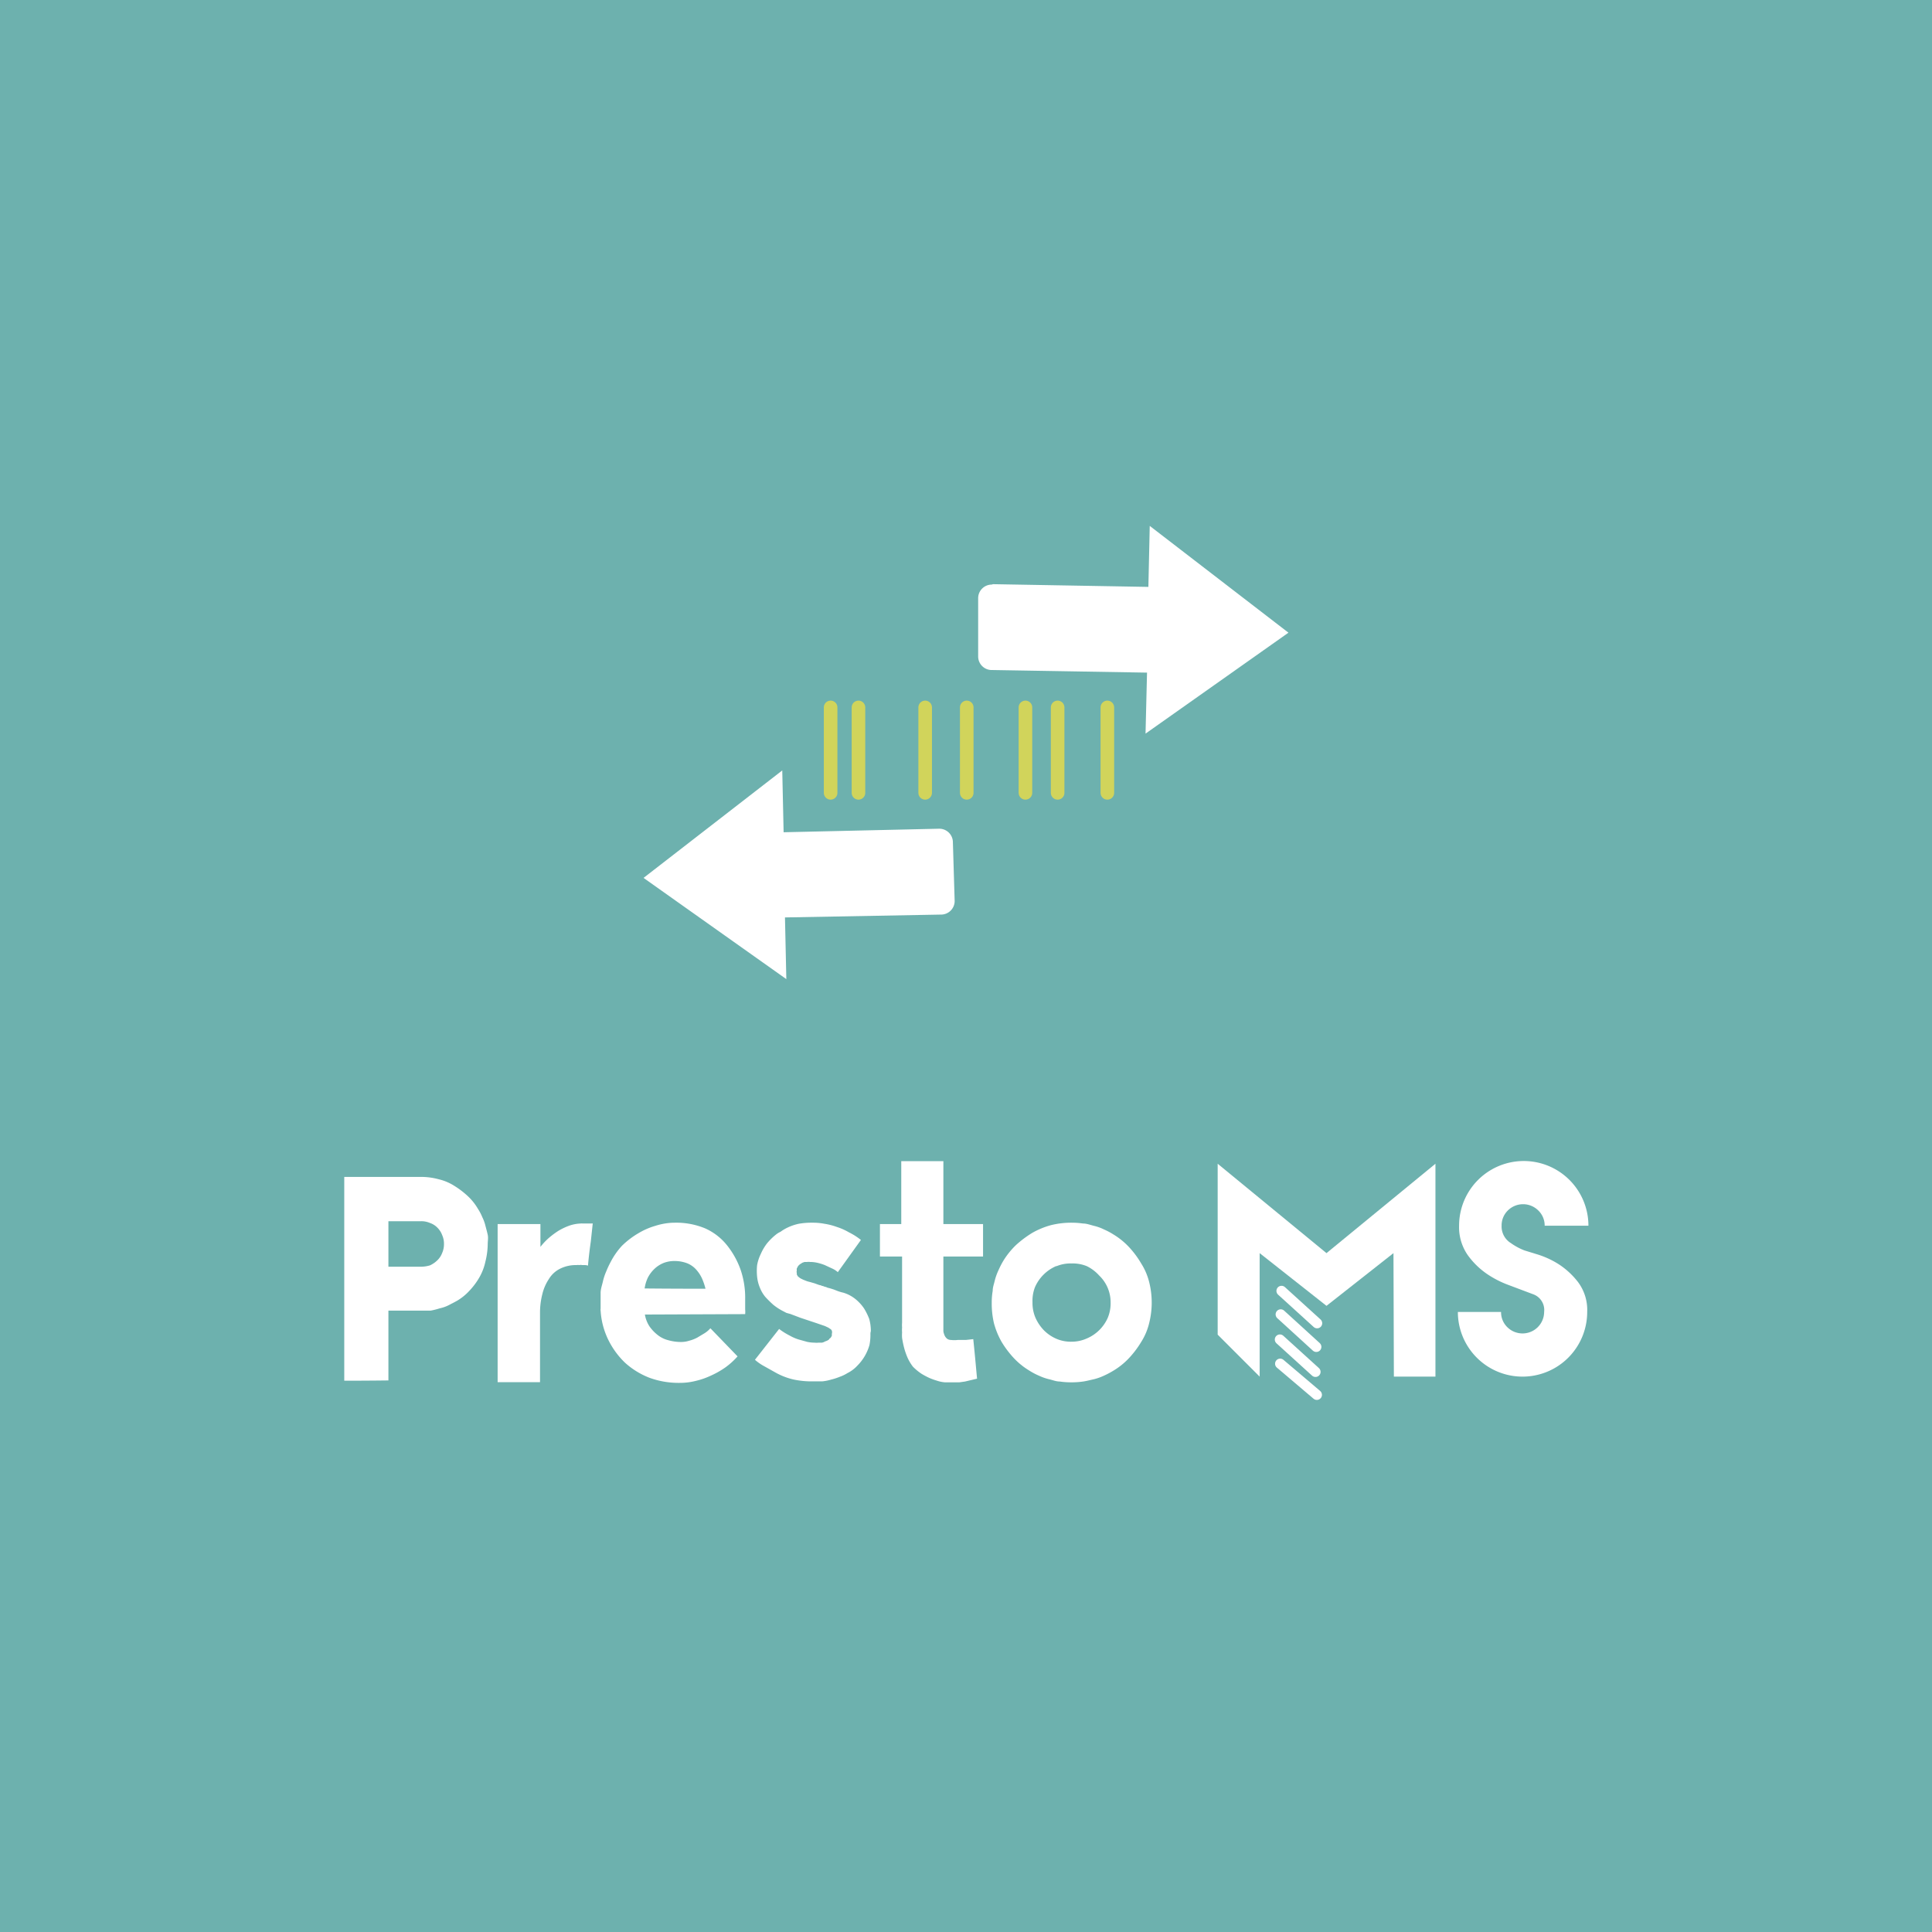 <svg xmlns="http://www.w3.org/2000/svg" viewBox="0 0 142.21 142.21"><defs><style>.cls-1{fill:#6db1ae;}.cls-2,.cls-5{fill:#fff;}.cls-3,.cls-4{fill:none;stroke-linecap:round;stroke-linejoin:round;}.cls-3{stroke:#fff;stroke-width:0.75px;}.cls-4{stroke:#d1d45b;}.cls-5{fill-rule:evenodd;}</style></defs><g id="Calque_2" data-name="Calque 2"><g id="Calque_1-2" data-name="Calque 1"><rect class="cls-1" width="142.21" height="142.21"/><path class="cls-2" d="M111,94.57a7.33,7.33,0,0,1-1.52-.78,5.77,5.77,0,0,1-1.44-1.4,3.6,3.6,0,0,1-.64-2.17,4.76,4.76,0,0,1,9.52,0H113.7a1.54,1.54,0,0,0-.47-1.12,1.59,1.59,0,0,0-2.24,0,1.53,1.53,0,0,0-.46,1.12,1.43,1.43,0,0,0,.68,1.28,4.5,4.5,0,0,0,1,.54l.91.28a6.5,6.5,0,0,1,1.57.71,5.72,5.72,0,0,1,1.48,1.36,3.43,3.43,0,0,1,.66,2.18,4.76,4.76,0,0,1-9.52,0h3.18a1.53,1.53,0,0,0,.46,1.12,1.59,1.59,0,0,0,2.71-1.12,1.23,1.23,0,0,0-.8-1.3l-1.09-.41Z"/><path class="cls-1" d="M99.7,95.63a4.73,4.73,0,0,0-1.55,3.23v2.61c0,1.09.69,1.42,1.53.72l.37-.31a4.84,4.84,0,0,0,1.53-3.26V96.09c0-1.1-.69-1.43-1.54-.74Zm.41,5.67c-.13,0-.24-.15-.24-.35s.11-.35.24-.35.24.16.24.35S100.24,101.3,100.11,101.3Z"/><line class="cls-3" x1="94.33" y1="95.02" x2="96.95" y2="97.4"/><line class="cls-3" x1="94.27" y1="96.75" x2="96.89" y2="99.14"/><line class="cls-3" x1="94.21" y1="98.6" x2="96.83" y2="100.98"/><line class="cls-3" x1="94.23" y1="100.38" x2="96.93" y2="102.67"/><polygon class="cls-2" points="97.64 92.24 89.63 85.66 89.63 98.24 92.72 101.33 92.72 101.33 92.72 92.24 97.64 96.12 102.57 92.24 102.6 101.33 105.66 101.33 105.66 85.66 97.64 92.24"/><path class="cls-2" d="M25.34,101.63v-15H31a4.88,4.88,0,0,1,1.28.17,3.74,3.74,0,0,1,1.15.48,6.32,6.32,0,0,1,1,.76,4.08,4.08,0,0,1,.75.94,3.55,3.55,0,0,1,.32.61,2.93,2.93,0,0,1,.23.63c.06.23.12.44.17.67s0,.46,0,.69a5.48,5.48,0,0,1-.17,1.28A4,4,0,0,1,35.3,94a5.14,5.14,0,0,1-.74,1,4,4,0,0,1-.94.76l-.59.31a2.63,2.63,0,0,1-.65.23,5.48,5.48,0,0,1-.67.17c-.23,0-.46,0-.69,0H28.59v5.14C27,101.63,25.89,101.63,25.34,101.63ZM31,93.24a2.32,2.32,0,0,0,.65-.1,1.94,1.94,0,0,0,.55-.38,1.47,1.47,0,0,0,.35-.54,1.61,1.61,0,0,0,.13-.65,1.54,1.54,0,0,0-.13-.65,1.5,1.5,0,0,0-.35-.55,1.38,1.38,0,0,0-.55-.35,1.61,1.61,0,0,0-.65-.13H28.59v3.35H31Z"/><path class="cls-2" d="M43.06,93.12l-.21,0a.47.47,0,0,0-.21,0,.75.75,0,0,0-.21,0,2.58,2.58,0,0,0-1.19.26,2,2,0,0,0-.84.77,3.43,3.43,0,0,0-.48,1.11,5.39,5.39,0,0,0-.17,1.36v5.12H36.63V96.83c0-1.91,0-4.15,0-6.73h3.15v1.68a4.7,4.7,0,0,1,.61-.65,6,6,0,0,1,.71-.53,4.57,4.57,0,0,1,.77-.37,2.86,2.86,0,0,1,.88-.17.32.32,0,0,1,.13,0h.67a.12.12,0,0,1,.08,0l-.14,1.3c-.07.5-.15,1.11-.21,1.8A.72.72,0,0,0,43.06,93.12Z"/><path class="cls-2" d="M47.47,96.76a2.24,2.24,0,0,0,.33.86,2.91,2.91,0,0,0,.59.63,2.08,2.08,0,0,0,.8.4,3.46,3.46,0,0,0,.92.13,1.92,1.92,0,0,0,.61-.09,2.75,2.75,0,0,0,.6-.23l.55-.33a1.89,1.89,0,0,0,.42-.36h0v0l2,2.07a5.53,5.53,0,0,1-.88.8,6.38,6.38,0,0,1-1.07.61,5.63,5.63,0,0,1-1.15.4,4.69,4.69,0,0,1-1.15.14,6.27,6.27,0,0,1-2.22-.37,5.81,5.81,0,0,1-1.81-1.11,6,6,0,0,1-1.25-1.72,5.67,5.67,0,0,1-.55-2.12.27.27,0,0,1,0-.13V96c0-.28,0-.57,0-.84s.11-.57.17-.84a4.12,4.12,0,0,1,.25-.75,6.84,6.84,0,0,1,.34-.72,5.38,5.38,0,0,1,.81-1.15A6.18,6.18,0,0,1,47,90.77a5.24,5.24,0,0,1,1.24-.54A4.84,4.84,0,0,1,49.58,90h.09a5.56,5.56,0,0,1,2.24.42,4.31,4.31,0,0,1,1.61,1.25,6.21,6.21,0,0,1,1,1.81,6.34,6.34,0,0,1,.33,2.13V96l0,.38a1.87,1.87,0,0,1,0,.35Zm4.46-1.9a4.6,4.6,0,0,0-.25-.74,2.57,2.57,0,0,0-.42-.65,1.79,1.79,0,0,0-.67-.48,2.6,2.6,0,0,0-.92-.17,2.21,2.21,0,0,0-.84.15,2.16,2.16,0,0,0-.67.44,2.38,2.38,0,0,0-.48.65,2.73,2.73,0,0,0-.23.78C49.44,94.86,51,94.86,51.93,94.86Z"/><path class="cls-2" d="M64.07,98.21A3.83,3.83,0,0,1,64,99a3.48,3.48,0,0,1-.88,1.51,2.54,2.54,0,0,1-.74.56,2.87,2.87,0,0,1-.56.27,4.49,4.49,0,0,1-.65.21,3.17,3.17,0,0,1-.67.13c-.23,0-.46,0-.69,0a6.42,6.42,0,0,1-1.41-.14,5,5,0,0,1-1.28-.49l-1-.56a3.6,3.6,0,0,1-.55-.4l0,0,1.78-2.27.09.07a5.1,5.1,0,0,0,.69.42,3.23,3.23,0,0,0,.67.29l.61.17a2.67,2.67,0,0,0,.56.06,1.1,1.1,0,0,0,.27,0l.26,0a.65.65,0,0,0,.23-.09.94.94,0,0,0,.23-.1.22.22,0,0,0,.1-.11.27.27,0,0,0,.11-.1l.06-.11,0-.14a.4.4,0,0,0,0-.23.28.28,0,0,0-.15-.15.7.7,0,0,0-.16-.1l-.19-.09-.61-.21L58.92,97l-.74-.28-.29-.08-.21-.11a4.16,4.16,0,0,1-.75-.48,8.07,8.07,0,0,1-.59-.58,2.48,2.48,0,0,1-.4-.67,2.83,2.83,0,0,1-.21-.82,4.07,4.07,0,0,1,0-.86A3.12,3.12,0,0,1,56,92.3a3.63,3.63,0,0,1,.46-.78,4.37,4.37,0,0,1,.65-.64,1.56,1.56,0,0,1,.34-.21,3.21,3.21,0,0,1,.54-.32,3.74,3.74,0,0,1,.8-.27,5.37,5.37,0,0,1,1-.08,4.5,4.5,0,0,1,.9.08,4.77,4.77,0,0,1,.9.23,4.5,4.5,0,0,1,.9.4,4.78,4.78,0,0,1,.88.56l-1.7,2.37a1.68,1.68,0,0,0-.42-.27l-.54-.25a3.86,3.86,0,0,0-.55-.17,2.42,2.42,0,0,0-.54-.06.75.75,0,0,0-.21,0l-.19,0-.17.06a.85.85,0,0,1-.14.09.88.88,0,0,0-.17.16l-.09.17a.68.68,0,0,0,0,.17.19.19,0,0,0,0,.15l0,.12.07.13.12.1s.09.07.15.09a1.78,1.78,0,0,0,.27.12,1.69,1.69,0,0,0,.34.11l.35.1.36.13a.44.44,0,0,1,.19.06.51.51,0,0,1,.19.06.61.61,0,0,1,.21.07l.23.06.25.08.23.09a2.93,2.93,0,0,0,.46.14,2.61,2.61,0,0,1,.92.49,3.14,3.14,0,0,1,.61.67,4.6,4.6,0,0,1,.38.77,3.26,3.26,0,0,1,.12.9A.79.79,0,0,0,64.07,98.21Z"/><path class="cls-2" d="M71.92,101.48l-.88.21-.42.06H70.2c-.23,0-.44,0-.65,0a2.45,2.45,0,0,1-.61-.13,4.37,4.37,0,0,1-.57-.21,5.77,5.77,0,0,1-.54-.29,4,4,0,0,1-.63-.52,3.3,3.3,0,0,1-.4-.67,5.13,5.13,0,0,1-.25-.72,7.3,7.3,0,0,1-.15-.73,2.82,2.82,0,0,1,0-.4,2.3,2.3,0,0,1,0-.37,2,2,0,0,1,0-.34V92.49H64.77V90.1h1.57V85.47h3.1V90.1h2.92v2.39H69.44V98a1.32,1.32,0,0,0,.09.3.66.66,0,0,0,.17.23.47.47,0,0,0,.29.1,2.13,2.13,0,0,0,.52,0l.59,0,.54-.06C71.79,100,71.87,101,71.92,101.48Z"/><path class="cls-2" d="M78,101.69c-.27,0-.52-.11-.79-.17a4,4,0,0,1-.76-.27,4.84,4.84,0,0,1-.71-.38,5.28,5.28,0,0,1-1.11-.9,7.15,7.15,0,0,1-.9-1.19,5.81,5.81,0,0,1-.57-1.39A6.35,6.35,0,0,1,73,95.86a4.84,4.84,0,0,1,.07-.84c0-.27.1-.52.16-.79a4.26,4.26,0,0,1,.28-.76,6,6,0,0,1,.37-.71,5.92,5.92,0,0,1,.9-1.11,7.83,7.83,0,0,1,1.2-.9,5.91,5.91,0,0,1,1.38-.57A6.24,6.24,0,0,1,78.88,90a5.93,5.93,0,0,1,.84.06c.27,0,.52.1.8.17a3.51,3.51,0,0,1,.75.27,4.91,4.91,0,0,1,.71.38,5.28,5.28,0,0,1,1.11.9A6.76,6.76,0,0,1,84,93a4.64,4.64,0,0,1,.59,1.38,6.17,6.17,0,0,1,0,3A4.59,4.59,0,0,1,84,98.78a7.15,7.15,0,0,1-.9,1.19,5.28,5.28,0,0,1-1.11.9,6.13,6.13,0,0,1-.71.38,4.15,4.15,0,0,1-.75.27c-.28.06-.53.13-.8.17a5.93,5.93,0,0,1-.84.06A6,6,0,0,1,78,101.69Zm-.27-8.49a3,3,0,0,0-1.55,1.55A2.78,2.78,0,0,0,76,95.86,2.74,2.74,0,0,0,76.22,97a3.19,3.19,0,0,0,.63.93,2.93,2.93,0,0,0,.92.62,2.71,2.71,0,0,0,1.11.21A2.74,2.74,0,0,0,80,98.52,2.94,2.94,0,0,0,81.54,97a2.74,2.74,0,0,0,.21-1.11,2.73,2.73,0,0,0-.84-2A3,3,0,0,0,80,93.2,2.74,2.74,0,0,0,78.88,93,2.71,2.71,0,0,0,77.77,93.2Z"/><line class="cls-4" x1="61.14" y1="52.07" x2="61.14" y2="58.36"/><line class="cls-4" x1="63.19" y1="52.07" x2="63.19" y2="58.36"/><line class="cls-4" x1="68.1" y1="52.07" x2="68.1" y2="58.36"/><line class="cls-4" x1="71.16" y1="52.07" x2="71.16" y2="58.36"/><line class="cls-4" x1="75.48" y1="52.07" x2="75.48" y2="58.36"/><line class="cls-4" x1="77.85" y1="52.07" x2="77.85" y2="58.36"/><line class="cls-4" x1="81.51" y1="52.07" x2="81.51" y2="58.36"/><path class="cls-5" d="M69.11,61l-11.43.26-.1-4.55L47.37,64.62l10.51,7.45-.1-4.54,11.49-.21a1,1,0,0,0,1-1L70.14,62a1,1,0,0,0-1-1Z"/><path class="cls-5" d="M73.09,43l11.44.2.1-4.49,10.21,7.86L84.32,54l.11-4.49L73,49.32a1,1,0,0,1-1-1l0-4.29a1,1,0,0,1,1-1Z"/></g></g></svg>
